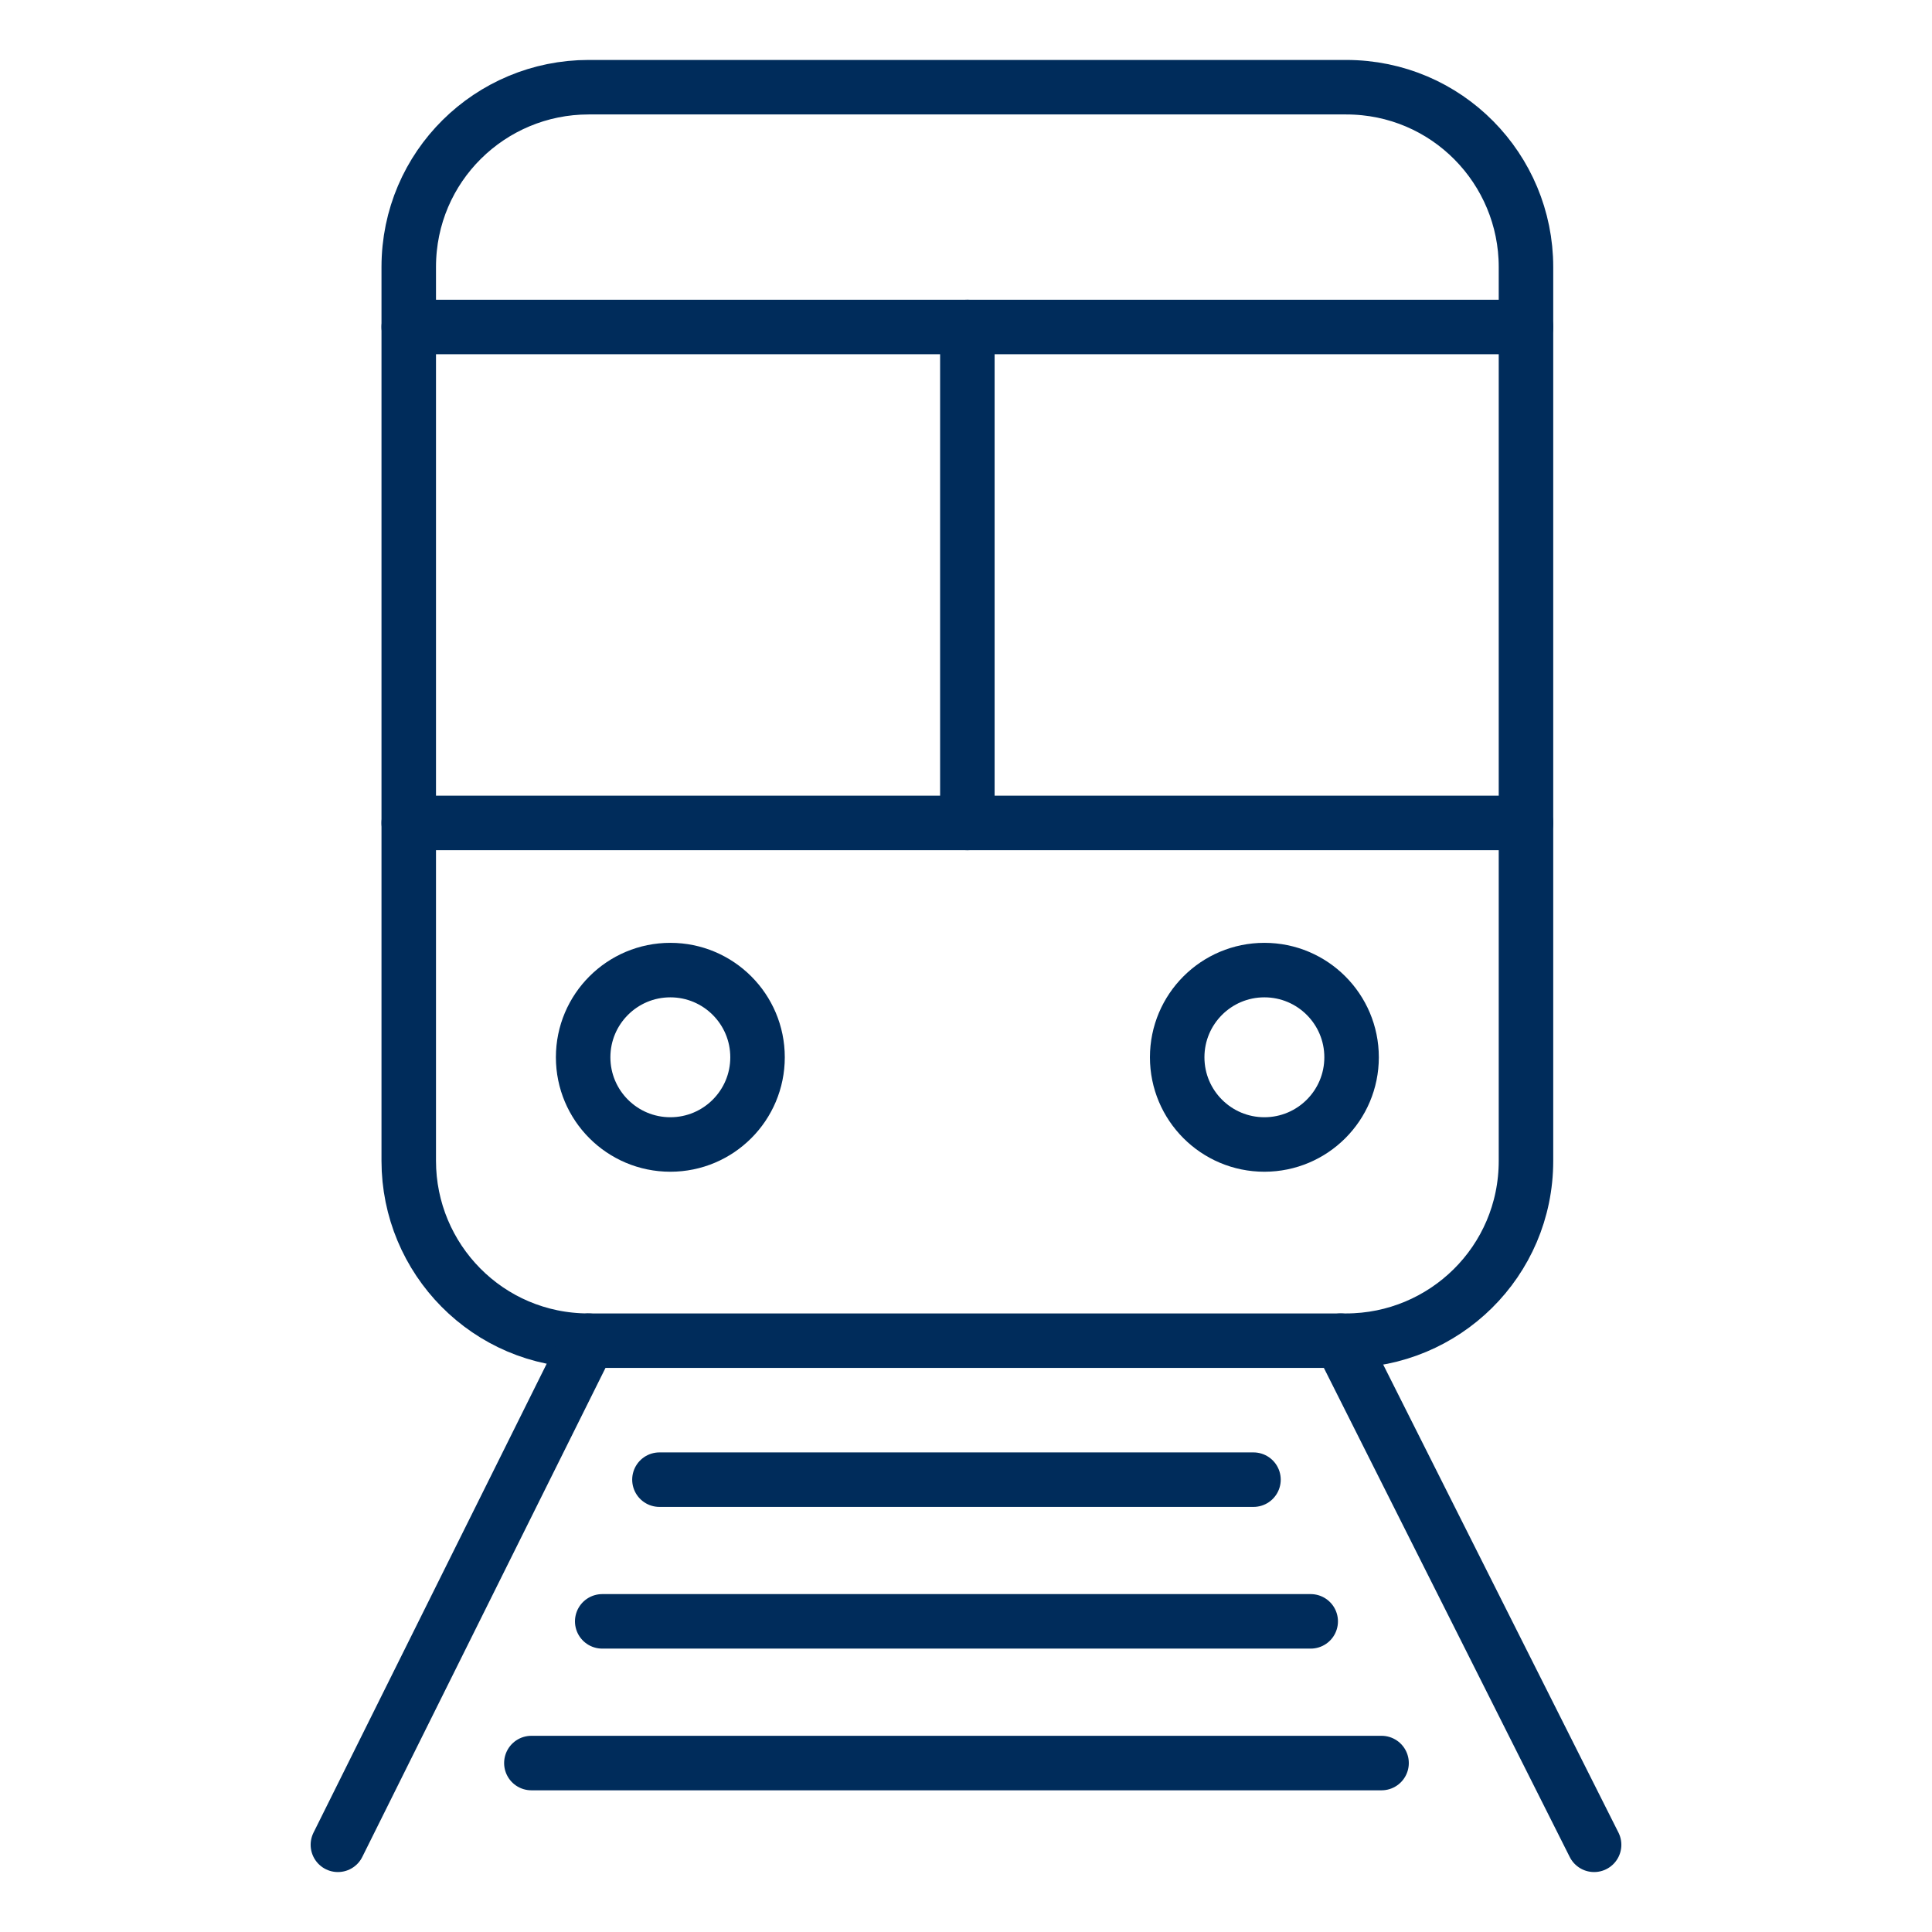 <?xml version="1.0" encoding="utf-8"?>
<!-- Generator: Adobe Illustrator 27.9.1, SVG Export Plug-In . SVG Version: 6.00 Build 0)  -->
<svg version="1.1" id="Ebene_2" xmlns="http://www.w3.org/2000/svg" xmlns:xlink="http://www.w3.org/1999/xlink" x="0px" y="0px"
	 viewBox="0 0 70.9 70.9" style="enable-background:new 0 0 70.9 70.9;" xml:space="preserve">
<style type="text/css">
	.st0{fill:none;stroke:#002C5B;stroke-width:2;stroke-linecap:round;stroke-linejoin:round;stroke-miterlimit:10;}
</style>
<g>
	<path class="st0" d="M49.4,49.2H21.6c-3.7,0-6.6-3-6.6-6.6V9.8c0-3.7,3-6.6,6.6-6.6h27.8c3.7,0,6.6,3,6.6,6.6v32.8
		C56,46.3,53,49.2,49.4,49.2z"/>
	<line class="st0" x1="15" y1="12" x2="56" y2="12"/>
	<line class="st0" x1="15" y1="30.2" x2="56" y2="30.2"/>
	<line class="st0" x1="35.5" y1="12" x2="35.5" y2="30.2"/>
	<circle class="st0" cx="24.6" cy="38.8" r="3.2"/>
	<circle class="st0" cx="46.4" cy="38.8" r="3.2"/>
	<line class="st0" x1="21.6" y1="49.2" x2="12.4" y2="67.7"/>
	<line class="st0" x1="49.2" y1="49.2" x2="58.5" y2="67.7"/>
	<line class="st0" x1="24.2" y1="54.3" x2="46" y2="54.3"/>
	<line class="st0" x1="22.1" y1="59.5" x2="48.1" y2="59.5"/>
	<line class="st0" x1="19.5" y1="64.7" x2="50.7" y2="64.7"/>
</g>
</svg>
